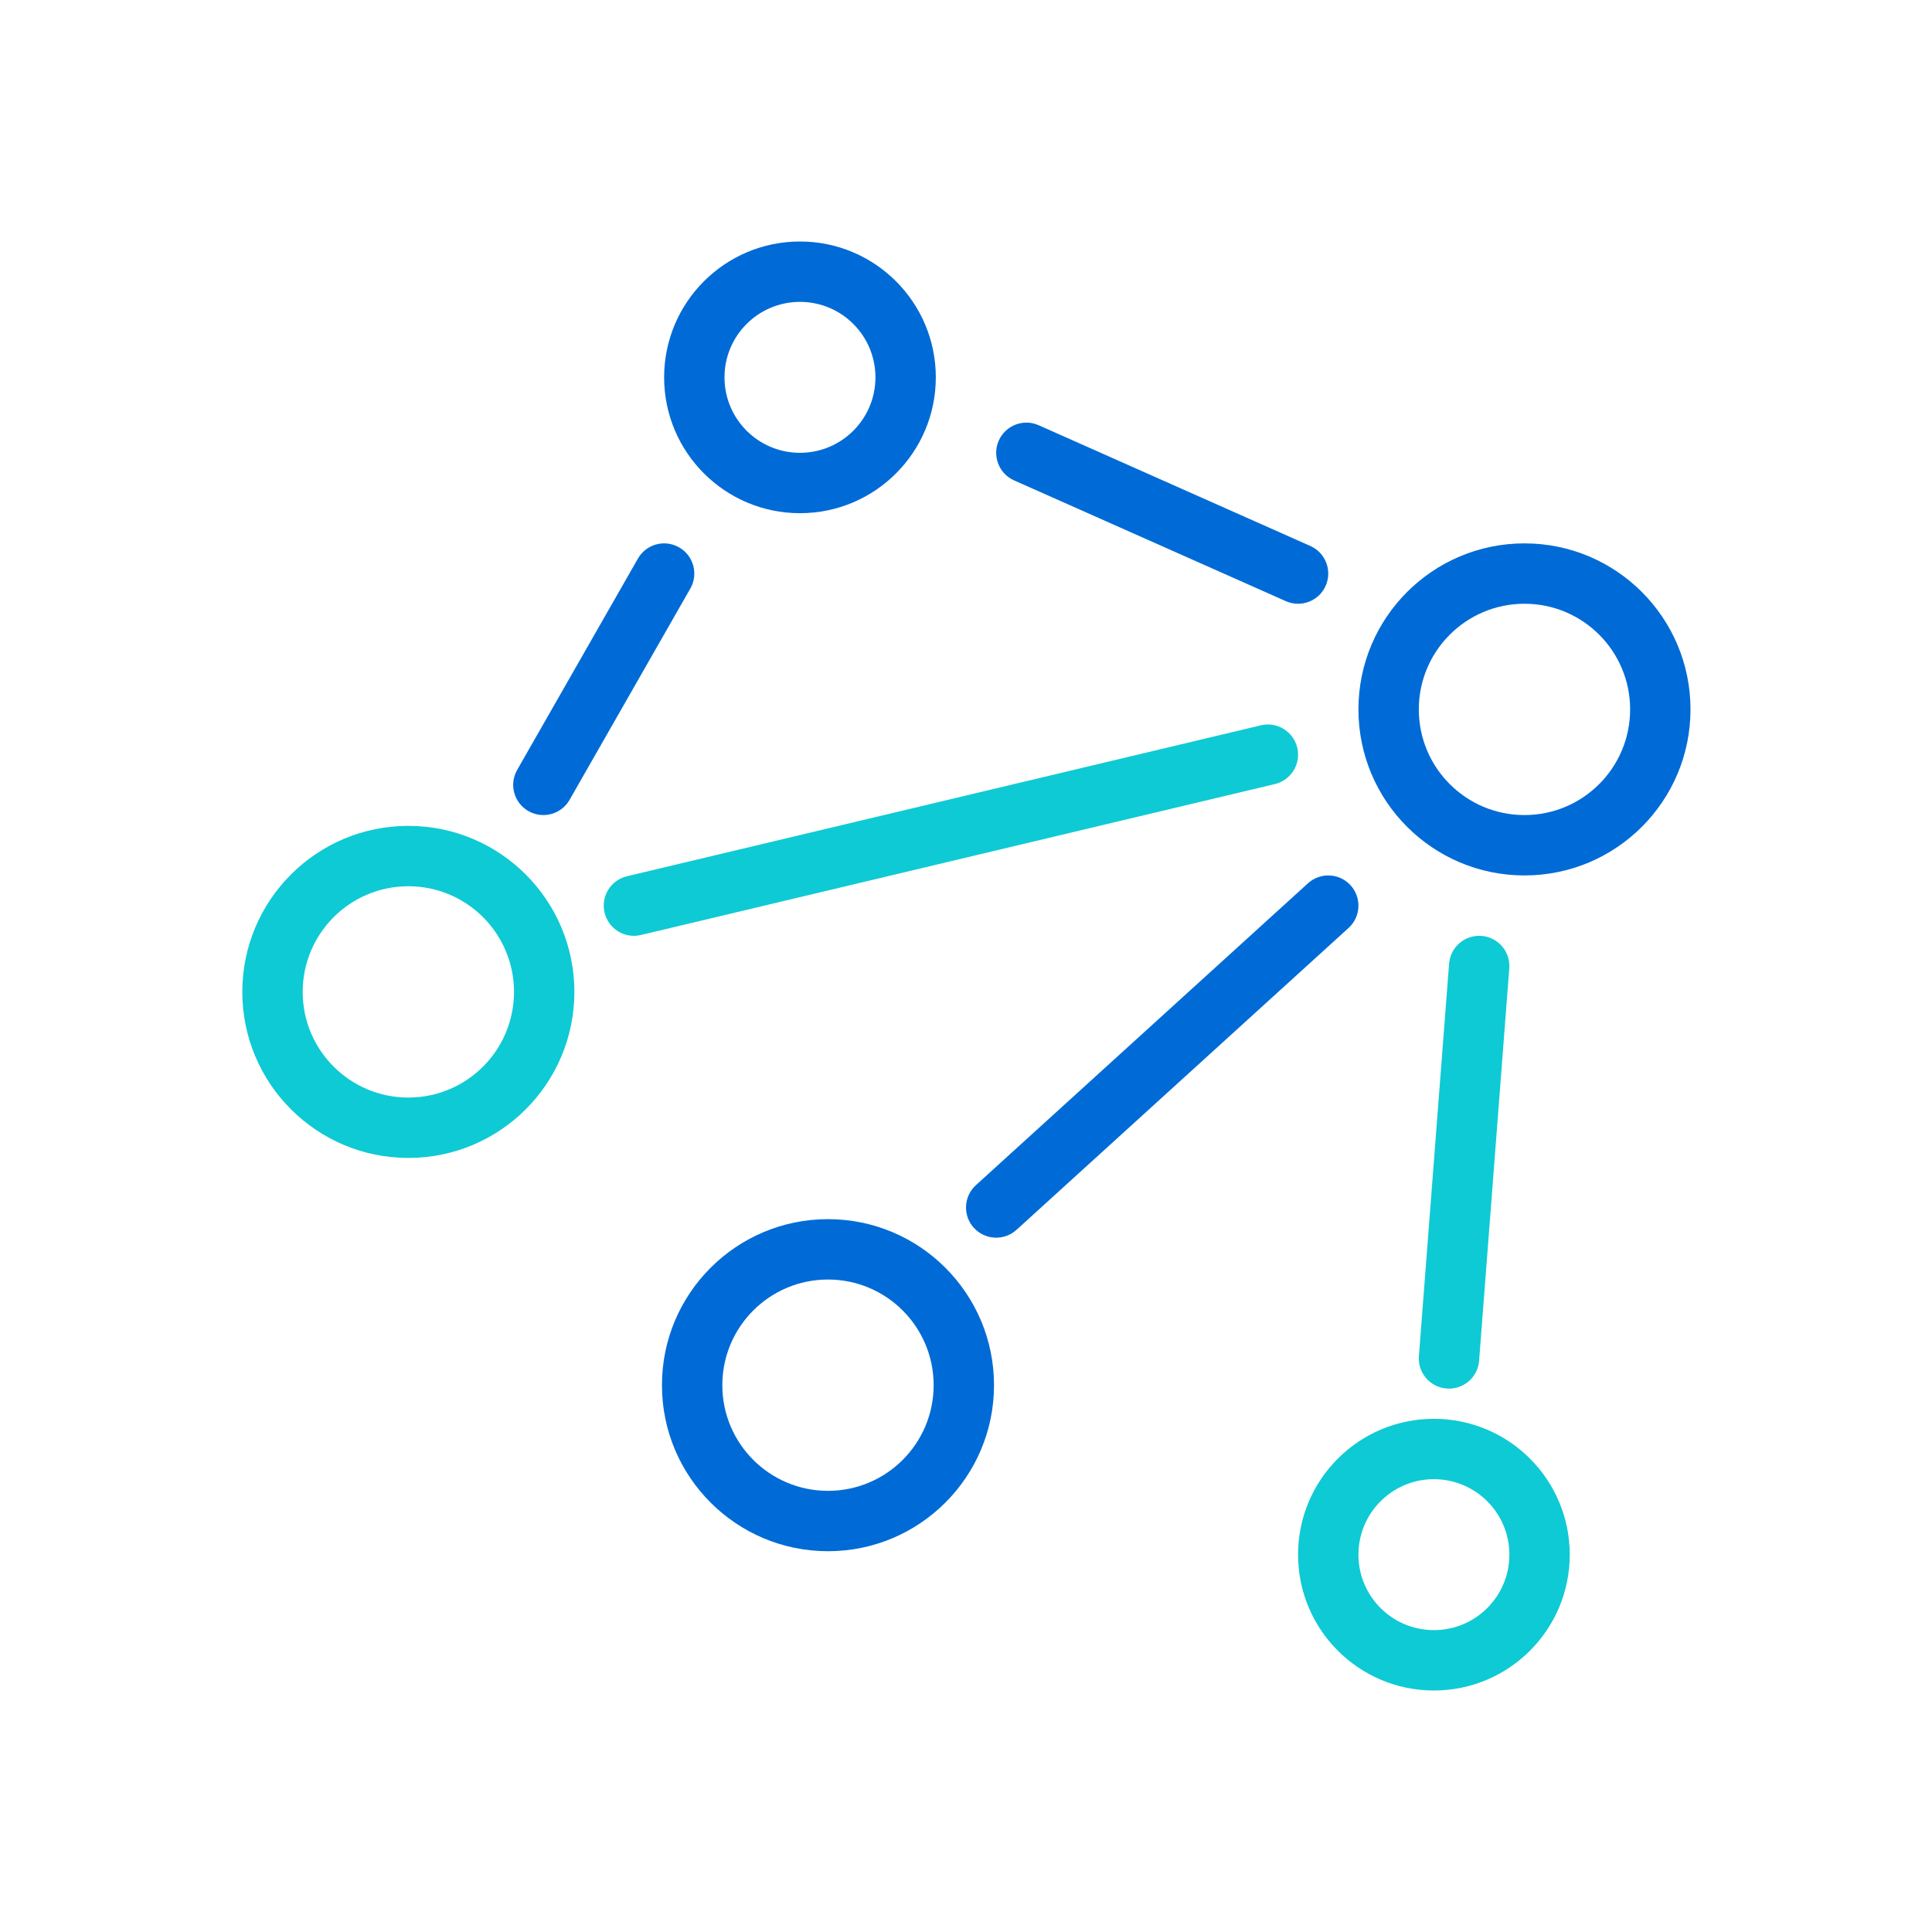<svg width="64" height="64" viewBox="0 0 64 64" fill="none" xmlns="http://www.w3.org/2000/svg">
<g id="Color=Teal-Blue">
<g id="Vector">
<path fill-rule="evenodd" clip-rule="evenodd" d="M26.5 15C27.881 15 29 13.881 29 12.5C29 11.119 27.881 10 26.5 10C25.119 10 24 11.119 24 12.5C24 13.881 25.119 15 26.5 15ZM26.5 17C28.985 17 31 14.985 31 12.5C31 10.015 28.985 8 26.5 8C24.015 8 22 10.015 22 12.5C22 14.985 24.015 17 26.5 17Z" fill="#006BD6"/>
<path fill-rule="evenodd" clip-rule="evenodd" d="M50.5 27C52.433 27 54 25.433 54 23.5C54 21.567 52.433 20 50.5 20C48.567 20 47 21.567 47 23.5C47 25.433 48.567 27 50.5 27ZM50.5 29C53.538 29 56 26.538 56 23.5C56 20.462 53.538 18 50.5 18C47.463 18 45 20.462 45 23.5C45 26.538 47.463 29 50.5 29Z" fill="#006BD6"/>
<path fill-rule="evenodd" clip-rule="evenodd" d="M27.428 49.386C29.361 49.386 30.928 47.819 30.928 45.886C30.928 43.953 29.361 42.386 27.428 42.386C25.495 42.386 23.928 43.953 23.928 45.886C23.928 47.819 25.495 49.386 27.428 49.386ZM27.428 51.386C30.466 51.386 32.928 48.923 32.928 45.886C32.928 42.848 30.466 40.386 27.428 40.386C24.391 40.386 21.928 42.848 21.928 45.886C21.928 48.923 24.391 51.386 27.428 51.386Z" fill="#006BD6"/>
<path fill-rule="evenodd" clip-rule="evenodd" d="M22.496 18.132C22.976 18.406 23.142 19.017 22.868 19.496L18.868 26.496C18.594 26.976 17.983 27.142 17.504 26.868C17.024 26.594 16.858 25.983 17.132 25.504L21.132 18.504C21.406 18.024 22.017 17.858 22.496 18.132Z" fill="#006BD6"/>
<path fill-rule="evenodd" clip-rule="evenodd" d="M43.914 19.406C43.69 19.911 43.099 20.138 42.594 19.914L33.594 15.914C33.089 15.69 32.862 15.098 33.086 14.594C33.311 14.089 33.902 13.862 34.406 14.086L43.406 18.086C43.911 18.311 44.138 18.901 43.914 19.406Z" fill="#006BD6"/>
<path fill-rule="evenodd" clip-rule="evenodd" d="M44.74 29.327C45.112 29.736 45.081 30.368 44.673 30.74L33.673 40.74C33.264 41.111 32.632 41.081 32.26 40.673C31.889 40.264 31.919 39.632 32.328 39.26L43.328 29.26C43.736 28.889 44.369 28.919 44.74 29.327Z" fill="#006BD6"/>
</g>
<g id="Vector_2">
<path fill-rule="evenodd" clip-rule="evenodd" d="M13.527 36.358C15.46 36.358 17.027 34.791 17.027 32.858C17.027 30.925 15.46 29.358 13.527 29.358C11.594 29.358 10.027 30.925 10.027 32.858C10.027 34.791 11.594 36.358 13.527 36.358ZM13.527 38.358C16.565 38.358 19.027 35.896 19.027 32.858C19.027 29.821 16.565 27.358 13.527 27.358C10.49 27.358 8.027 29.821 8.027 32.858C8.027 35.896 10.49 38.358 13.527 38.358Z" fill="#0ECAD4"/>
<path fill-rule="evenodd" clip-rule="evenodd" d="M47.5 54C48.88 54 50 52.881 50 51.5C50 50.119 48.88 49 47.5 49C46.119 49 45 50.119 45 51.5C45 52.881 46.119 54 47.5 54ZM47.5 56C49.985 56 52 53.985 52 51.5C52 49.015 49.985 47 47.5 47C45.014 47 43 49.015 43 51.5C43 53.985 45.014 56 47.5 56Z" fill="#0ECAD4"/>
<path fill-rule="evenodd" clip-rule="evenodd" d="M42.973 24.768C43.1 25.306 42.769 25.845 42.231 25.973L21.231 30.973C20.694 31.101 20.155 30.769 20.027 30.232C19.899 29.694 20.231 29.155 20.768 29.027L41.768 24.027C42.306 23.899 42.845 24.231 42.973 24.768Z" fill="#0ECAD4"/>
<path fill-rule="evenodd" clip-rule="evenodd" d="M49.077 31.003C49.627 31.045 50.039 31.526 49.997 32.077L48.997 45.077C48.955 45.627 48.474 46.039 47.923 45.997C47.373 45.955 46.96 45.474 47.003 44.923L48.003 31.923C48.045 31.373 48.526 30.961 49.077 31.003Z" fill="#0ECAD4"/>
</g>
</g>
</svg>
